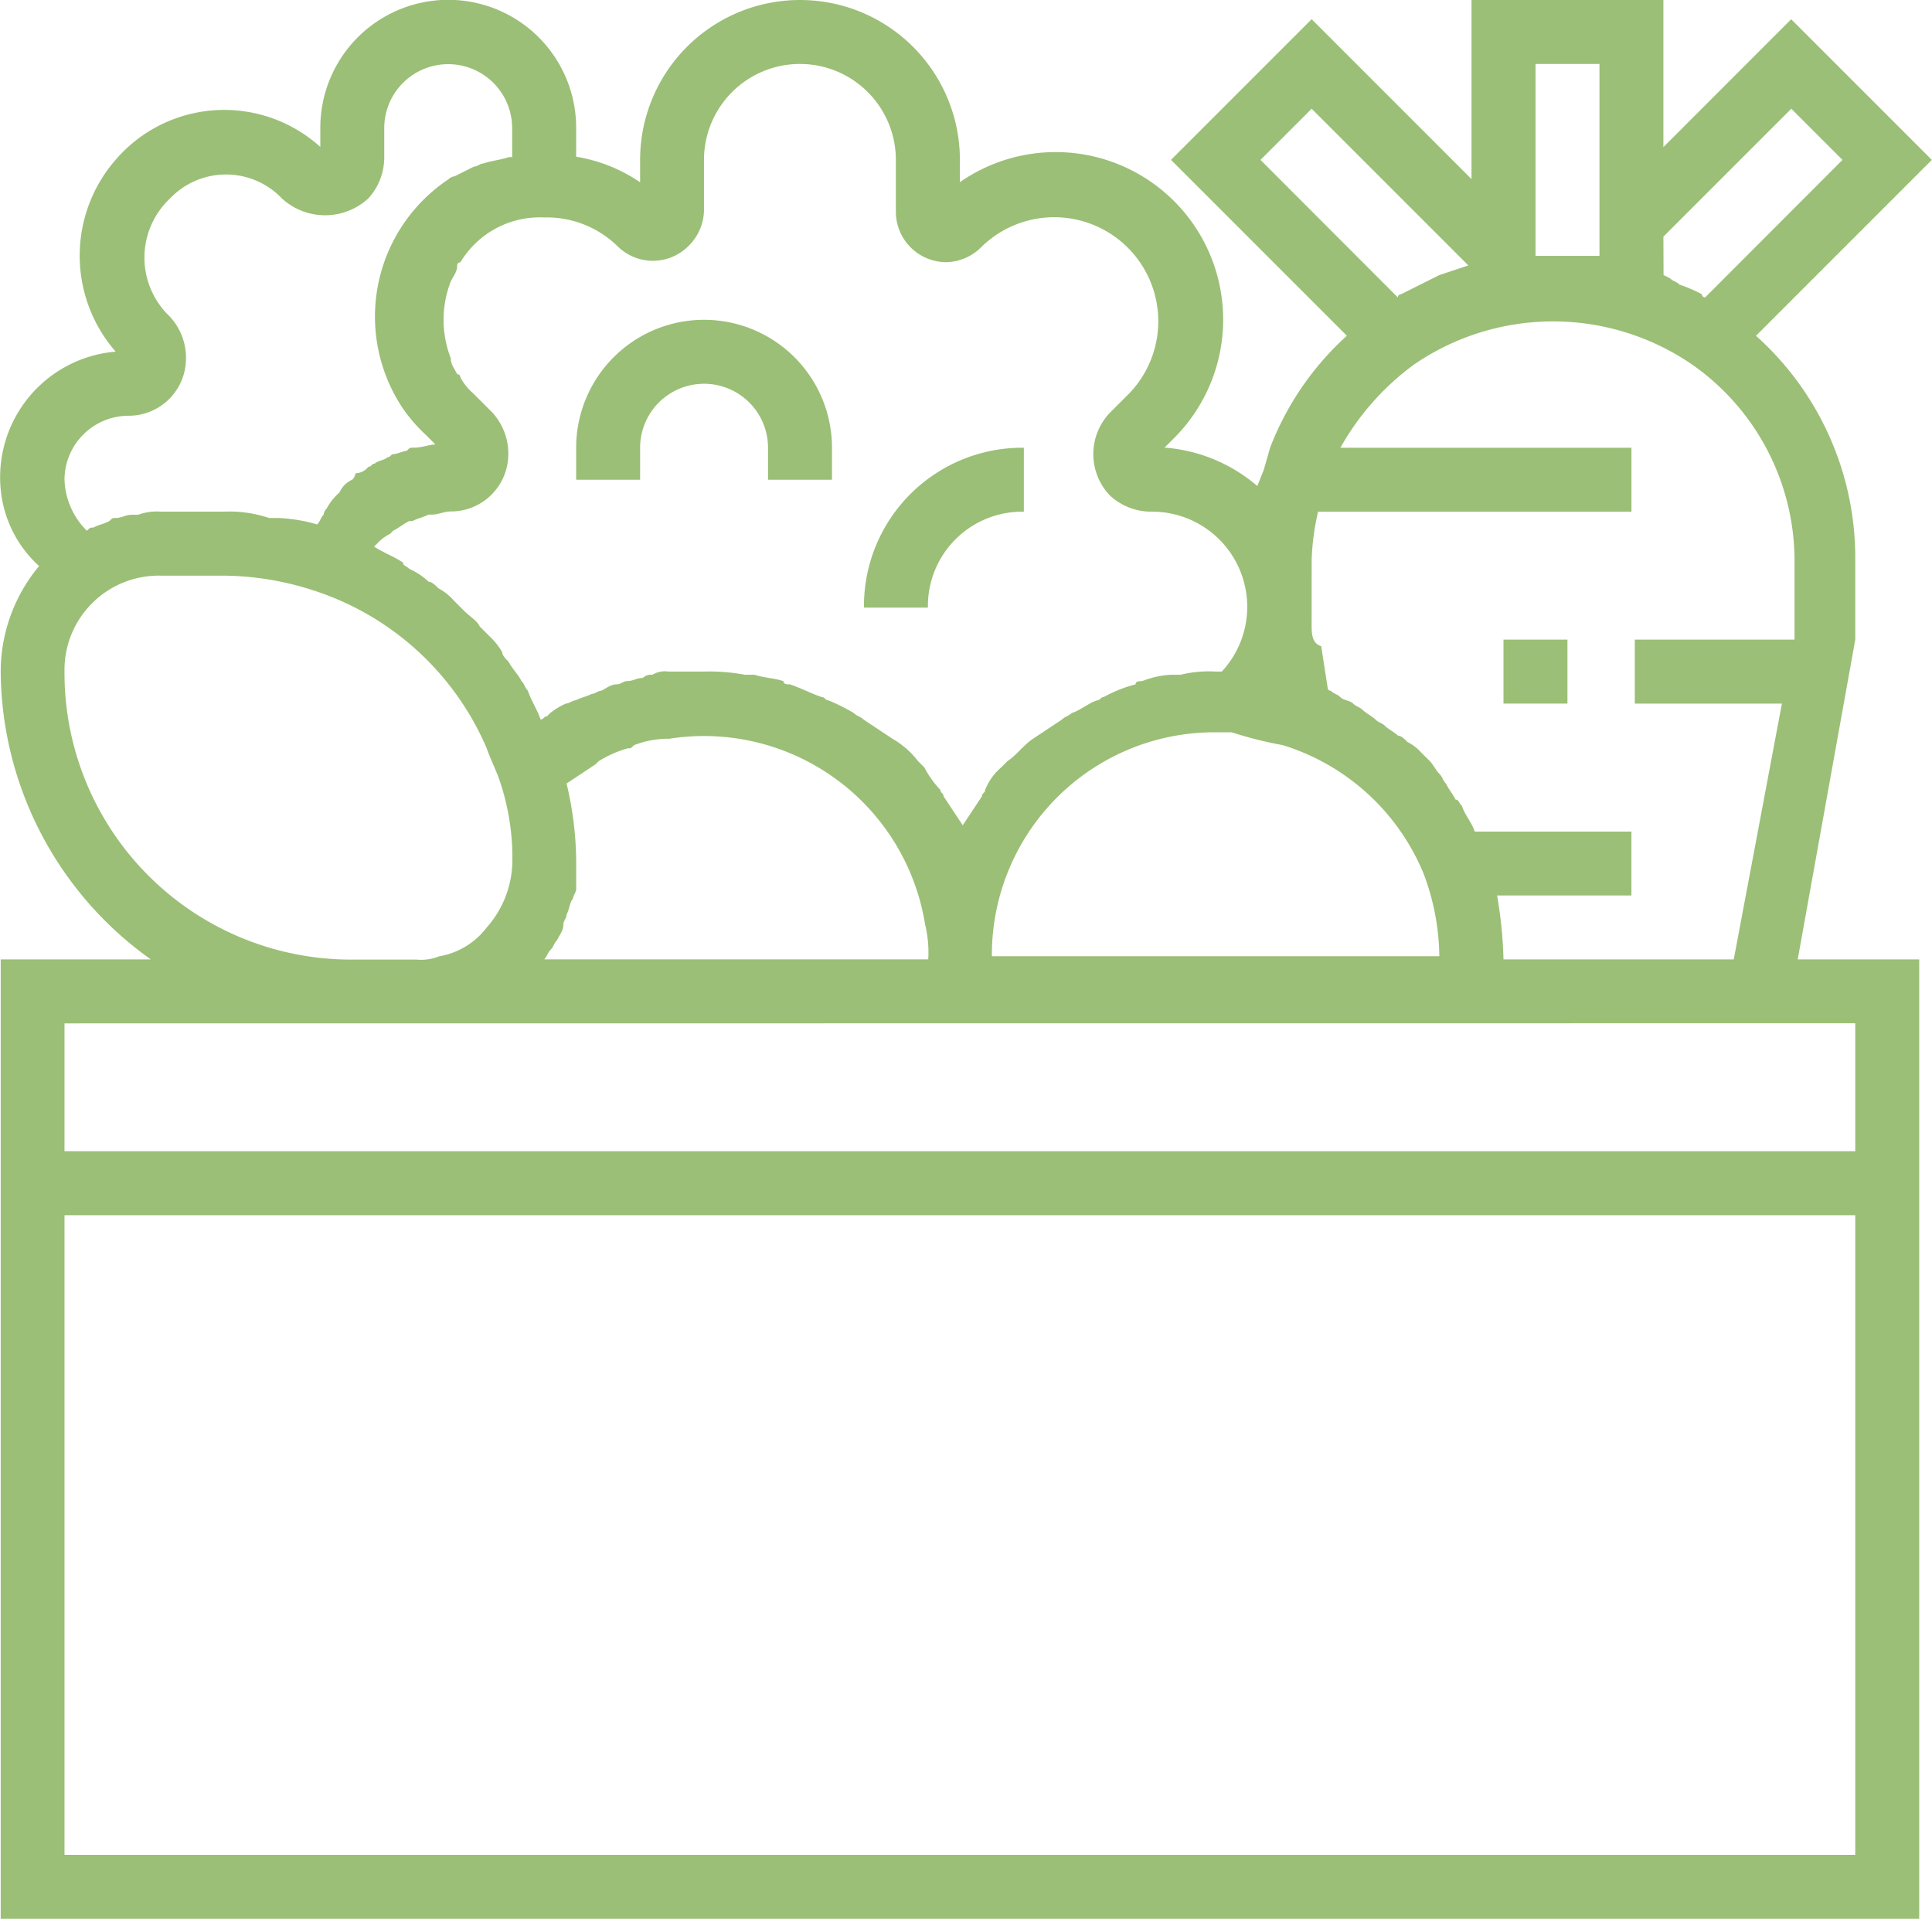 <svg id="agriporoducts" xmlns="http://www.w3.org/2000/svg" width="46.701" height="46.379" viewBox="0 0 46.701 46.379">
  <path id="Path_194" data-name="Path 194" d="M44.829,15.46h0V13.527a7.2,7.2,0,0,0-2.4-5.411l4.251-4.251-3.4-3.4L40.191,3.556V0H35.553V4.329L31.689.464l-3.4,3.4,4.251,4.251a7.078,7.078,0,0,0-1.855,2.705l-.155.541h0l-.155.386a3.89,3.89,0,0,0-2.242-.928l.232-.232a4.049,4.049,0,0,0-5.179-6.184V3.865a3.865,3.865,0,1,0-7.73,0v.541a3.833,3.833,0,0,0-1.546-.618v-.7a3.092,3.092,0,0,0-6.184,0v.464a3.461,3.461,0,0,0-4.947.309,3.527,3.527,0,0,0,0,4.638A3.047,3.047,0,0,0,0,11.827a2.863,2.863,0,0,0,.928,1.855A3.991,3.991,0,0,0,0,16.233,8.609,8.609,0,0,0,3.629,23.19H0v23.19H46.375V23.19H43.438ZM40.191,5.72l3.092-3.092L44.52,3.865,41.2,7.189a.076.076,0,0,1-.077-.077,3.769,3.769,0,0,0-.541-.232c-.077-.077-.155-.077-.232-.155l-.155-.077ZM37.1,1.546h1.546V6.184H37.1ZM30.452,3.865l1.237-1.237,3.788,3.788-.7.232-.928.464a.076.076,0,0,0-.077.077Zm1.237,9.662a5.967,5.967,0,0,1,.155-1.159h7.575V10.822H32.384a6.3,6.3,0,0,1,1.778-2.01h0a5.939,5.939,0,0,1,6.725,0h0a5.793,5.793,0,0,1,2.474,4.715V15.46H39.5v1.546h3.556L41.892,23.19H36.326a10.476,10.476,0,0,0-.155-1.546h3.247V20.1H35.631c-.077-.232-.232-.386-.309-.618-.077-.077-.077-.155-.155-.155-.077-.155-.155-.232-.232-.386-.077-.077-.077-.155-.155-.232s-.155-.232-.232-.309l-.232-.232a1.067,1.067,0,0,0-.309-.232c-.077-.077-.155-.155-.232-.155-.077-.077-.232-.155-.309-.232s-.155-.077-.232-.155-.232-.155-.309-.232-.155-.077-.232-.155-.232-.077-.309-.155-.155-.077-.232-.155a.076.076,0,0,1-.077-.077l-.155-1c-.232-.077-.232-.309-.232-.541Zm-.7,4.483h0a5.406,5.406,0,0,1,3.4,3.092h0a5.806,5.806,0,0,1,.386,2.01H23.959A5.378,5.378,0,0,1,29.37,17.7h.386A9.613,9.613,0,0,0,30.993,18.011ZM13.137,5.256a2.449,2.449,0,0,1,1.778.7,1.213,1.213,0,0,0,1.7,0A1.241,1.241,0,0,0,17,5.1V3.865a2.319,2.319,0,0,1,4.638,0V5.1a1.221,1.221,0,0,0,1.237,1.237,1.241,1.241,0,0,0,.85-.386,2.515,2.515,0,0,1,3.556,3.556l-.464.464a1.447,1.447,0,0,0,0,2.01,1.469,1.469,0,0,0,1,.386,2.3,2.3,0,0,1,1.7,3.865H29.37a2.9,2.9,0,0,0-.85.077h-.232a2.257,2.257,0,0,0-.7.155c-.077,0-.155,0-.155.077a3.23,3.23,0,0,0-.773.309c-.077,0-.077.077-.155.077-.232.077-.386.232-.618.309-.077.077-.155.077-.232.155l-.7.464h0c-.232.155-.386.386-.618.541l-.155.155a1.387,1.387,0,0,0-.386.541c0,.077-.077.077-.077.155l-.464.7v0l-.464-.7c0-.077-.077-.077-.077-.155a2.349,2.349,0,0,1-.386-.541l-.155-.155a2.084,2.084,0,0,0-.618-.541h0l-.7-.464c-.077-.077-.155-.077-.232-.155a4.59,4.59,0,0,0-.618-.309c-.077,0-.077-.077-.155-.077-.232-.077-.541-.232-.773-.309-.077,0-.155,0-.155-.077-.232-.077-.464-.077-.7-.155h-.232a4.755,4.755,0,0,0-1-.077h-.85a.579.579,0,0,0-.386.077.284.284,0,0,0-.232.077c-.155,0-.232.077-.386.077-.077,0-.155.077-.232.077-.155,0-.232.077-.386.155-.077,0-.155.077-.232.077-.155.077-.232.077-.386.155-.077,0-.155.077-.232.077a1.69,1.69,0,0,0-.386.232l-.077.077c-.077,0-.077.077-.155.077-.077-.232-.232-.464-.309-.7-.077-.077-.077-.155-.155-.232-.077-.155-.232-.309-.309-.464-.077-.077-.155-.155-.155-.232a1.686,1.686,0,0,0-.309-.386l-.232-.232c-.077-.155-.232-.232-.386-.386l-.232-.232a1.357,1.357,0,0,0-.386-.309c-.077-.077-.155-.155-.232-.155a1.617,1.617,0,0,0-.464-.309c-.077-.077-.155-.077-.155-.155-.232-.155-.464-.232-.7-.386l.077-.077a1.067,1.067,0,0,1,.309-.232l.077-.077c.155-.077.232-.155.386-.232h.077c.155-.077.232-.077.386-.155h.077c.155,0,.309-.077.464-.077a1.386,1.386,0,0,0,1.391-1.391,1.469,1.469,0,0,0-.386-1l-.464-.464a1.357,1.357,0,0,1-.309-.386.076.076,0,0,0-.077-.077c-.077-.155-.155-.232-.155-.386h0a2.561,2.561,0,0,1,0-1.855h0c.077-.155.155-.232.155-.386a.076.076,0,0,1,.077-.077A2.241,2.241,0,0,1,13.137,5.256Zm.541,13.682h0l.7-.464.077-.077a2.746,2.746,0,0,1,.7-.309c.077,0,.077,0,.155-.077a2.287,2.287,0,0,1,.773-.155h.077a5.413,5.413,0,0,1,6.184,4.483,2.9,2.9,0,0,1,.077.85H13.137c.077-.077.077-.155.155-.232s.077-.155.155-.232c.077-.155.155-.232.155-.386,0-.077.077-.155.077-.232.077-.155.077-.309.155-.386,0-.077.077-.155.077-.232,0-.155,0-.386,0-.618A8.255,8.255,0,0,0,13.678,18.938ZM3.088,10.049A1.386,1.386,0,0,0,4.479,8.657a1.469,1.469,0,0,0-.386-1l-.077-.077a1.961,1.961,0,0,1,.077-2.783,1.868,1.868,0,0,1,2.705,0,1.544,1.544,0,0,0,2.087,0,1.469,1.469,0,0,0,.386-1v-.7a1.546,1.546,0,1,1,3.092,0v.7h-.077c-.232.077-.386.077-.618.155-.077,0-.155.077-.232.077l-.464.232a.27.27,0,0,0-.155.077A3.989,3.989,0,0,0,9.736,9.894a3.871,3.871,0,0,0,.541.618l.232.232c-.155,0-.309.077-.541.077-.077,0-.077,0-.155.077-.077,0-.232.077-.309.077s-.077.077-.155.077c-.077.077-.232.077-.309.155-.077,0-.077.077-.155.077a.4.4,0,0,1-.309.155.27.27,0,0,1-.077.155.6.6,0,0,0-.309.309h0a1.357,1.357,0,0,0-.309.386.27.27,0,0,0-.077.155c-.077.077-.077.155-.155.232h0a3.88,3.88,0,0,0-.928-.155H6.489a3.018,3.018,0,0,0-1.082-.155H3.861a1.315,1.315,0,0,0-.541.077H3.165c-.155,0-.232.077-.386.077-.077,0-.077,0-.155.077-.155.077-.232.077-.386.155-.077,0-.077,0-.155.077h0a1.824,1.824,0,0,1-.541-1.237A1.551,1.551,0,0,1,3.088,10.049ZM1.542,16.233a2.278,2.278,0,0,1,2.319-2.319H5.407a7.182,7.182,0,0,1,2.242.386h0a6.84,6.84,0,0,1,4.1,3.788h0c.077.232.232.541.309.773h0a5.764,5.764,0,0,1,.309,2.01,2.455,2.455,0,0,1-.618,1.546h0a1.832,1.832,0,0,1-1.159.7h0a1.146,1.146,0,0,1-.541.077H8.5A6.928,6.928,0,0,1,1.542,16.233Zm43.287,28.6H1.542V29.373H44.829Zm0-20.1v3.092H1.542V24.736Z" transform="translate(0.017)" fill="#9BBF76"/>
  <rect id="Rectangle_69" data-name="Rectangle 69" width="1.546" height="1.546" transform="translate(36.343 15.46)" fill="#9BBF76"/>
  <path id="Path_195" data-name="Path 195" d="M19.546,13.092a1.546,1.546,0,0,1,3.092,0v.773h1.546v-.773a3.092,3.092,0,0,0-6.184,0v.773h1.546Z" transform="translate(-4.073 -2.27)" fill="#9BBF76"/>
  <path id="Path_196" data-name="Path 196" d="M30.865,15.546V14A3.827,3.827,0,0,0,27,17.865h1.546A2.278,2.278,0,0,1,30.865,15.546Z" transform="translate(-6.116 -3.178)" fill="#9BBF76"/>
</svg>
